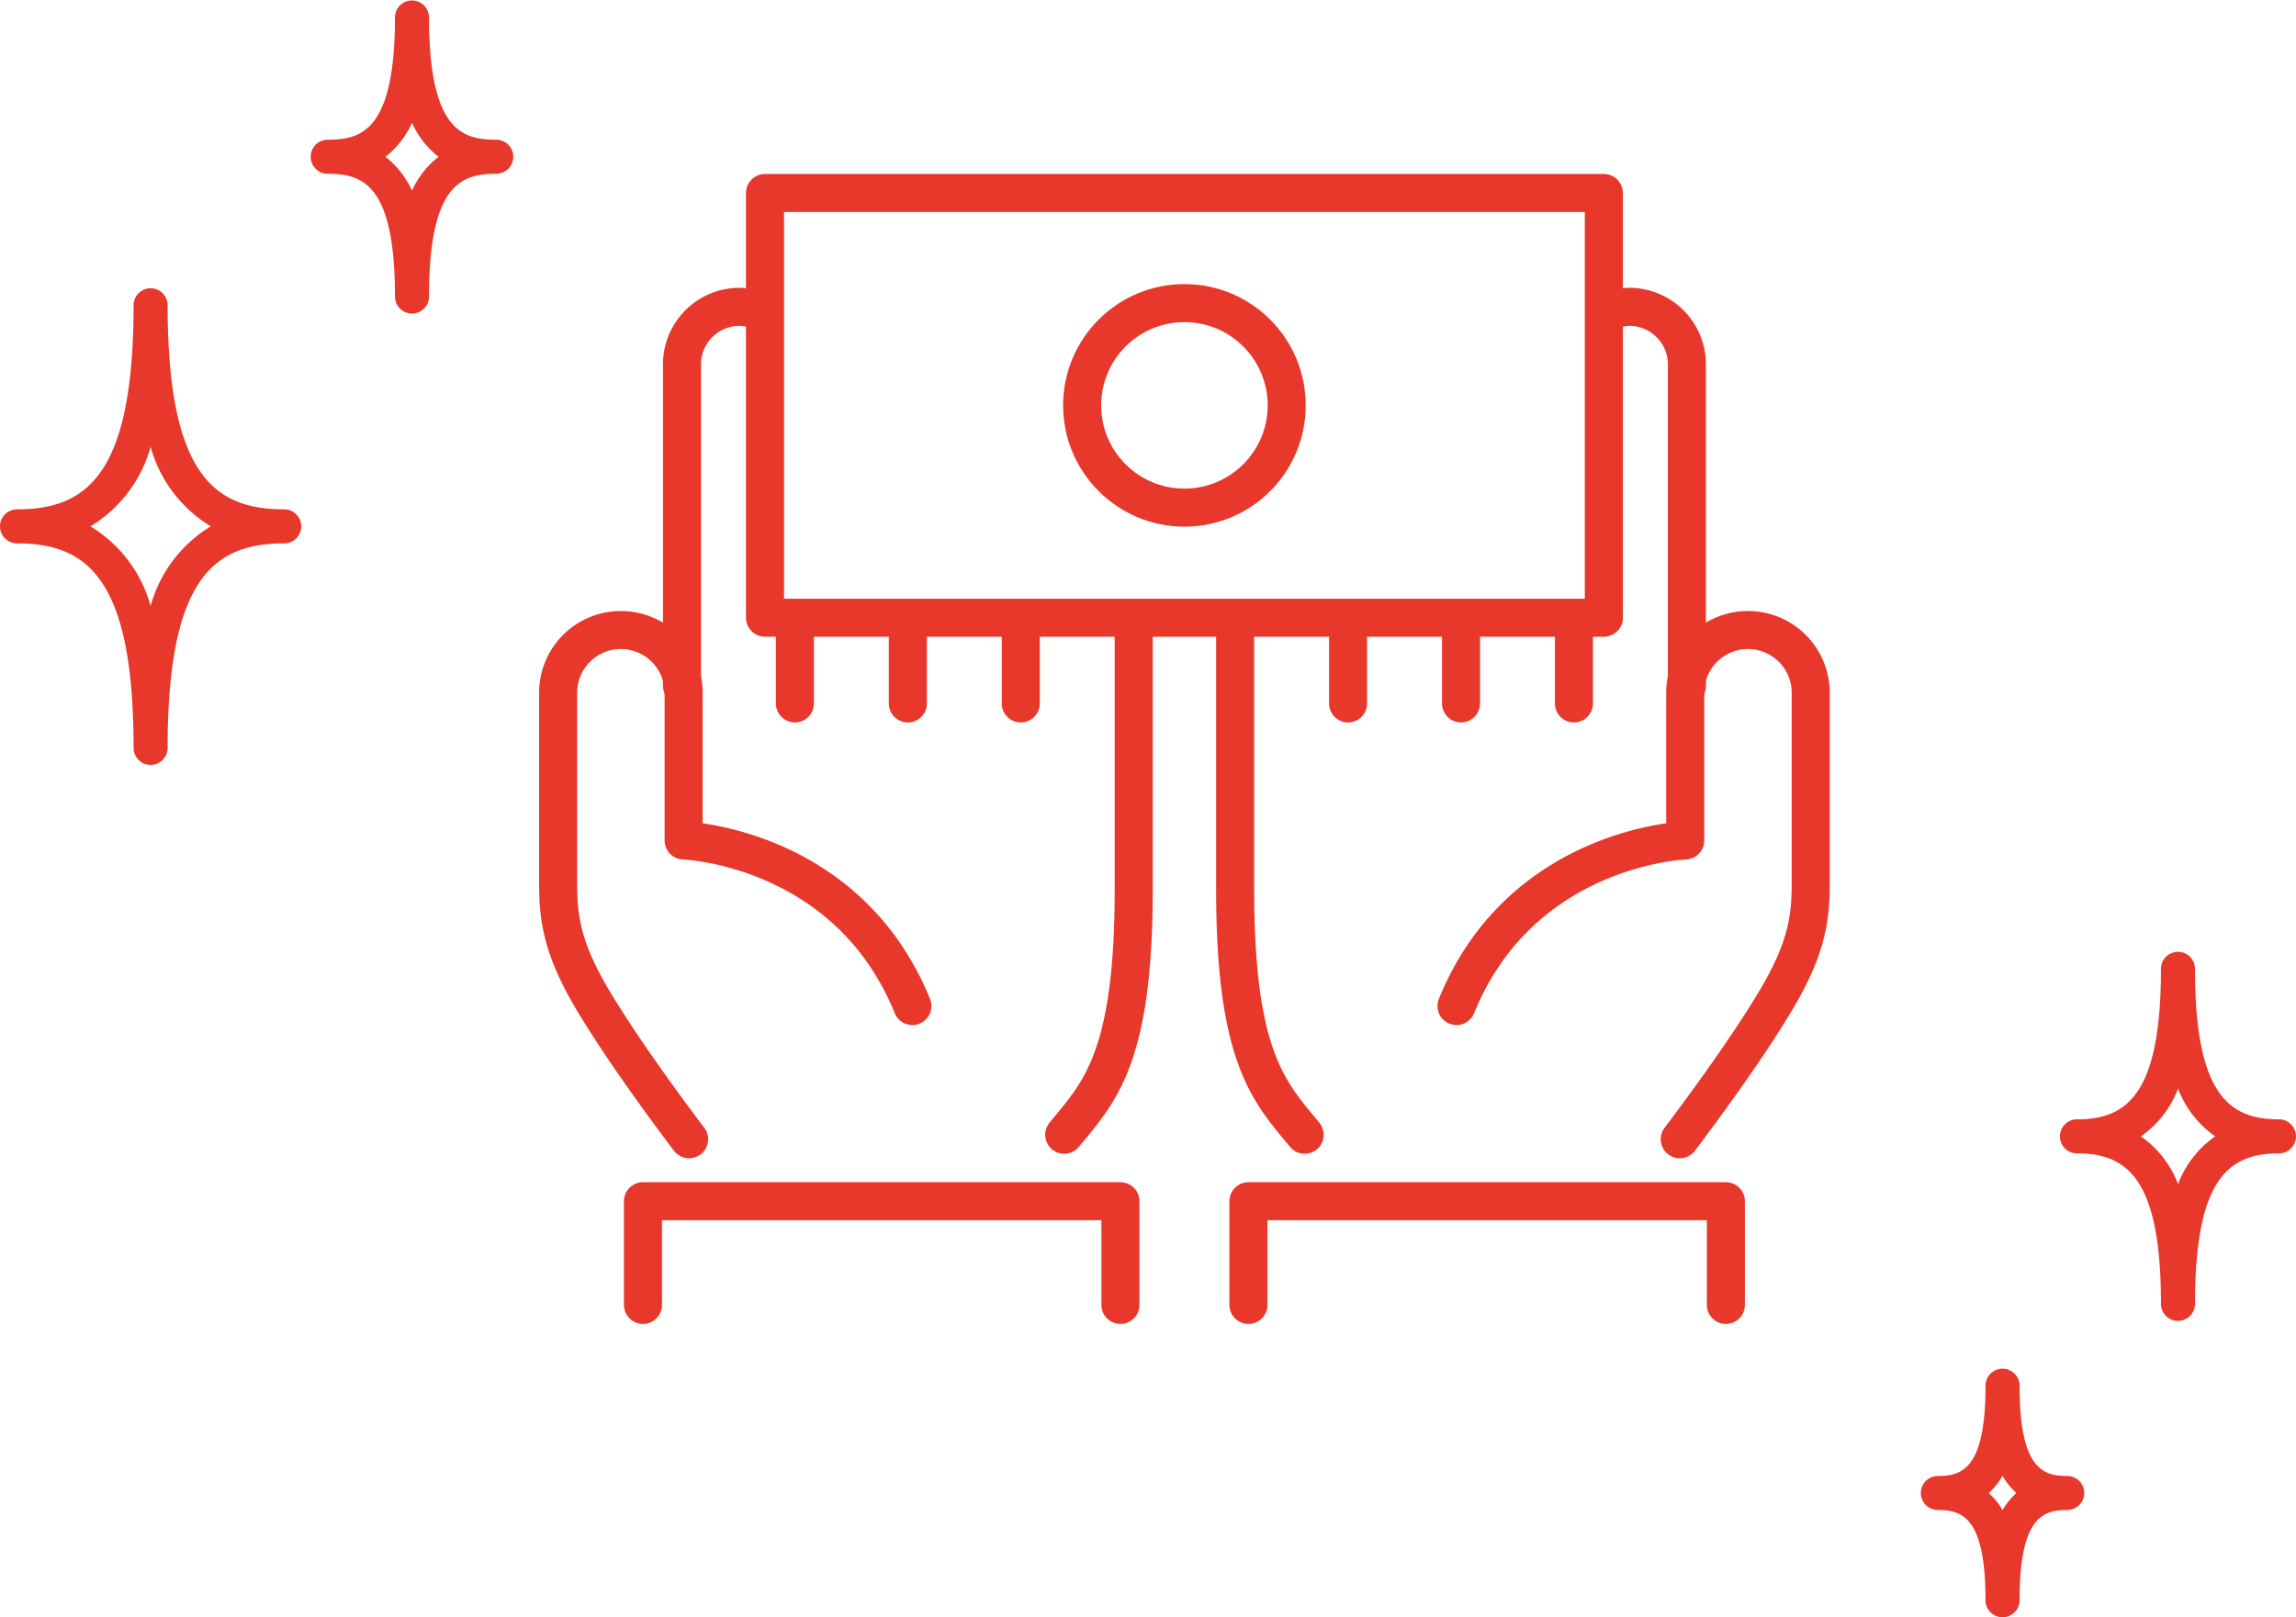 <svg xmlns="http://www.w3.org/2000/svg" width="169.034" height="119.089" viewBox="0 0 169.034 119.089">
  <g id="グループ_3186" data-name="グループ 3186" transform="translate(-1135.185 -1314)">
    <g id="グループ_2307" data-name="グループ 2307" transform="translate(1167.232 1314)">
      <rect id="長方形_1121" data-name="長方形 1121" width="109.166" height="109.166" transform="translate(0)" fill="none"/>
      <g id="グループ_1679" data-name="グループ 1679" transform="translate(9.043 14.211)">
        <g id="グループ_1239" data-name="グループ 1239" transform="translate(0 8.382)">
          <g id="グループ_1236" data-name="グループ 1236" transform="translate(49.842)">
            <g id="グループ_1235" data-name="グループ 1235">
              <path id="パス_745" data-name="パス 745" d="M1865.838,1730.177s3.917-5.134,6.435-9.187c2.712-4.264,3.207-6.6,3.207-9.577V1697.3a4.619,4.619,0,0,0-4.62-4.62h0a4.619,4.619,0,0,0-4.62,4.62v10.875s-12.048.409-16.839,12.192" transform="translate(-1833.105 -1668.882)" fill="none" stroke="#e8372b" stroke-linecap="round" stroke-linejoin="round" stroke-width="2.8"/>
              <line id="線_20" data-name="線 20" y2="5.709" transform="translate(24.943 23.494)" fill="none" stroke="#e8372b" stroke-linecap="round" stroke-linejoin="round" stroke-width="2.8"/>
              <path id="パス_746" data-name="パス 746" d="M1864.889,1699.717v-23.576a4.246,4.246,0,0,0-4.157-4.33h0a3.978,3.978,0,0,0-.829.086" transform="translate(-1831.631 -1671.812)" fill="none" stroke="#e8372b" stroke-linecap="round" stroke-linejoin="round" stroke-width="2.8"/>
              <line id="線_21" data-name="線 21" y1="5.437" transform="translate(16.629 23.767)" fill="none" stroke="#e8372b" stroke-linecap="round" stroke-linejoin="round" stroke-width="2.8"/>
              <path id="パス_747" data-name="パス 747" d="M1835.111,1692.652v19.174c0,12.34,2.512,14.88,5.117,18.024" transform="translate(-1835.111 -1668.886)" fill="none" stroke="#e8372b" stroke-linecap="round" stroke-linejoin="round" stroke-width="2.8"/>
              <line id="線_22" data-name="線 22" y1="5.437" transform="translate(8.314 23.767)" fill="none" stroke="#e8372b" stroke-linecap="round" stroke-linejoin="round" stroke-width="2.8"/>
            </g>
            <path id="パス_748" data-name="パス 748" d="M1871.12,1737.2v-7.637h-35.151v7.637" transform="translate(-1834.991 -1663.705)" fill="none" stroke="#e8372b" stroke-linecap="round" stroke-linejoin="round" stroke-width="2.8"/>
          </g>
          <g id="グループ_1238" data-name="グループ 1238">
            <g id="グループ_1237" data-name="グループ 1237">
              <path id="パス_749" data-name="パス 749" d="M1801.046,1730.177s-3.917-5.134-6.435-9.187c-2.712-4.264-3.207-6.6-3.207-9.577V1697.3a4.619,4.619,0,0,1,4.62-4.62h0a4.619,4.619,0,0,1,4.619,4.62v10.875s12.048.409,16.839,12.192" transform="translate(-1791.404 -1668.882)" fill="none" stroke="#e8372b" stroke-linecap="round" stroke-linejoin="round" stroke-width="2.8"/>
              <line id="線_23" data-name="線 23" y2="5.709" transform="translate(17.431 23.494)" fill="none" stroke="#e8372b" stroke-linecap="round" stroke-linejoin="round" stroke-width="2.8"/>
              <path id="パス_750" data-name="パス 750" d="M1799.4,1699.717v-23.576a4.246,4.246,0,0,1,4.156-4.33h0a3.959,3.959,0,0,1,.828.086" transform="translate(-1790.282 -1671.812)" fill="none" stroke="#e8372b" stroke-linecap="round" stroke-linejoin="round" stroke-width="2.8"/>
              <line id="線_24" data-name="線 24" y1="5.437" transform="translate(25.746 23.767)" fill="none" stroke="#e8372b" stroke-linecap="round" stroke-linejoin="round" stroke-width="2.8"/>
              <path id="パス_751" data-name="パス 751" d="M1829.193,1692.652v19.174c0,12.34-2.512,14.88-5.117,18.024" transform="translate(-1786.818 -1668.886)" fill="none" stroke="#e8372b" stroke-linecap="round" stroke-linejoin="round" stroke-width="2.8"/>
              <line id="線_25" data-name="線 25" y1="5.437" transform="translate(34.061 23.767)" fill="none" stroke="#e8372b" stroke-linecap="round" stroke-linejoin="round" stroke-width="2.8"/>
            </g>
            <path id="パス_752" data-name="パス 752" d="M1796.881,1737.2v-7.637h35.151v7.637" transform="translate(-1790.635 -1663.705)" fill="none" stroke="#e8372b" stroke-linecap="round" stroke-linejoin="round" stroke-width="2.8"/>
          </g>
        </g>
        <g id="グループ_1240" data-name="グループ 1240" transform="translate(15.229 0)">
          <rect id="長方形_885" data-name="長方形 885" width="61.758" height="31.276" fill="none" stroke="#e8372b" stroke-linecap="round" stroke-linejoin="round" stroke-width="2.8"/>
          <circle id="楕円形_16" data-name="楕円形 16" cx="7.53" cy="7.53" r="7.53" transform="translate(23.349 8.108)" fill="none" stroke="#e8372b" stroke-linecap="round" stroke-linejoin="round" stroke-width="2.8"/>
        </g>
      </g>
    </g>
    <g id="グループ_2308" data-name="グループ 2308" transform="translate(1135.185 1314)">
      <path id="パス_1526" data-name="パス 1526" d="M291.327,447.5a1.253,1.253,0,0,1-1.253-1.254c0-8.34-2.446-9.037-4.952-9.037a1.253,1.253,0,0,1,0-2.506c2.505,0,4.952-.7,4.952-9.038a1.253,1.253,0,0,1,2.505,0c0,8.341,2.445,9.038,4.951,9.038a1.253,1.253,0,0,1,0,2.506c-2.505,0-4.951.7-4.951,9.037A1.253,1.253,0,0,1,291.327,447.5Zm-1.96-11.544a6.531,6.531,0,0,1,1.96,2.5,6.519,6.519,0,0,1,1.959-2.5,6.506,6.506,0,0,1-1.959-2.5A6.518,6.518,0,0,1,289.368,435.957Z" transform="translate(-260.995 -424.413)" fill="#e8372b"/>
      <path id="パス_1527" data-name="パス 1527" d="M269.394,483.228a1.252,1.252,0,0,1-1.253-1.253c0-12.5-3.432-15.06-8.583-15.06a1.253,1.253,0,0,1,0-2.506c5.151,0,8.583-2.561,8.583-15.061a1.253,1.253,0,0,1,2.505,0c0,12.5,3.431,15.061,8.583,15.061a1.253,1.253,0,0,1,0,2.506c-5.152,0-8.583,2.561-8.583,15.06A1.253,1.253,0,0,1,269.394,483.228Zm-4.43-17.566a9.942,9.942,0,0,1,4.43,5.857,9.941,9.941,0,0,1,4.429-5.857,9.945,9.945,0,0,1-4.429-5.857A9.947,9.947,0,0,1,264.964,465.662Z" transform="translate(-258.306 -426.904)" fill="#e8372b"/>
      <path id="パス_1528" data-name="パス 1528" d="M437.431,554.916a1.253,1.253,0,0,1-1.253-1.253c0-9.2-2.472-11.082-6.184-11.082a1.253,1.253,0,1,1,0-2.506c3.712,0,6.184-1.884,6.184-11.08a1.253,1.253,0,1,1,2.506,0c0,9.2,2.471,11.08,6.183,11.08a1.253,1.253,0,0,1,0,2.506c-3.713,0-6.183,1.884-6.183,11.082A1.253,1.253,0,0,1,437.431,554.916ZM434.7,541.329a7.53,7.53,0,0,1,2.735,3.519,7.534,7.534,0,0,1,2.735-3.519,7.54,7.54,0,0,1-2.735-3.52A7.536,7.536,0,0,1,434.7,541.329Z" transform="translate(-277.086 -457.653)" fill="#e8372b"/>
      <path id="パス_1529" data-name="パス 1529" d="M457.506,521.35a1.253,1.253,0,0,1-1.254-1.253c0-6.134-1.733-6.647-3.509-6.647a1.253,1.253,0,1,1,0-2.506c1.776,0,3.509-.513,3.509-6.647a1.253,1.253,0,0,1,2.506,0c0,6.135,1.734,6.647,3.509,6.647a1.253,1.253,0,1,1,0,2.506c-1.775,0-3.509.513-3.509,6.647A1.253,1.253,0,0,1,457.506,521.35Zm-1.018-9.153a5.145,5.145,0,0,1,1.018,1.263,5.083,5.083,0,0,1,1.018-1.263,5.063,5.063,0,0,1-1.018-1.262A5.125,5.125,0,0,1,456.487,512.2Z" transform="translate(-310.076 -402.261)" fill="#e8372b"/>
    </g>
  </g>
</svg>
